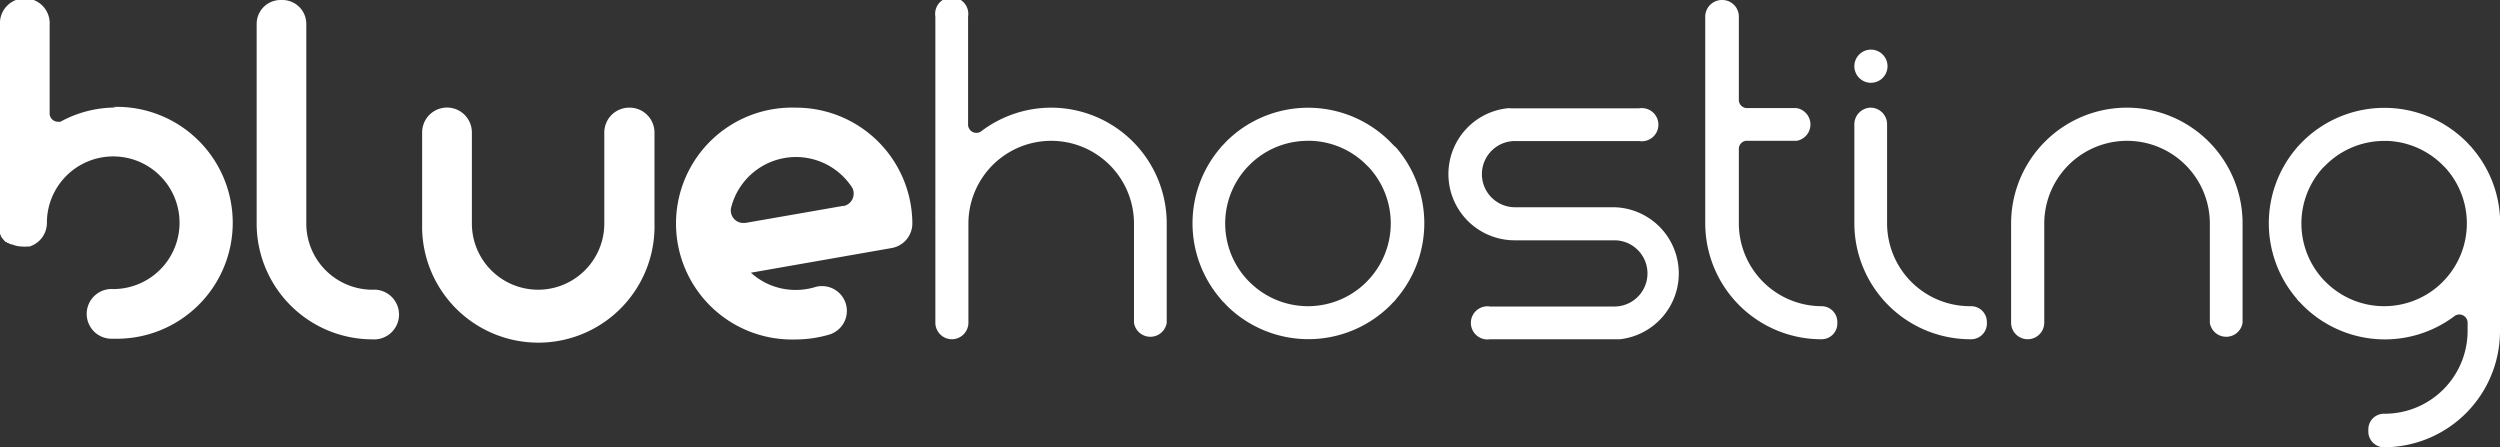 <svg xmlns="http://www.w3.org/2000/svg" viewBox="0 0 229.19 40.98"><rect x="0" y="0" width="229.19" height="40.98" fill="#333333" stroke="none"/><g fill="#fff"><path d="M10.62 9.86a10.51 10.51 0 0 0-5.08 1.3.85.85 0 0 1-.23 0 .76.76 0 0 1-.76-.75V2.28a2.28 2.28 0 1 0-4.55 0v18.21a.57.57 0 0 0 0 .13v.33a.45.45 0 0 0 0 .11v.1a1 1 0 0 0 0 .1.36.36 0 0 0 0 .11v.07a.83.83 0 0 0 .07.13v.05a.64.64 0 0 0 .08.14l.08.11.05.06.1.11.05.06.1.09h.06l.11.09h.07l.12.08h.06l.13.06h.07a2.36 2.36 0 0 0 .89.18 2.12 2.12 0 0 0 .44 0h.22a2.27 2.27 0 0 0 1.6-2.17 6.08 6.08 0 1 1 6.08 6.07 2.28 2.28 0 1 0 0 4.55 10.63 10.63 0 1 0 0-21.25zM72.93 9.87a10.63 10.63 0 1 0 0 21.25 11 11 0 0 0 3.07-.44 2.27 2.27 0 0 0-.65-4.45 2.24 2.24 0 0 0-.73.12 6.14 6.14 0 0 1-1.68.23 6.07 6.07 0 0 1-4.1-1.58l12.9-2.26a2.29 2.29 0 0 0 1.9-2.24A10.66 10.66 0 0 0 72.93 9.87zm4.39 9l-9 1.57h-.21a1.14 1.14 0 0 1-1.11-1.1 1.23 1.23 0 0 1 0-.19 6.13 6.13 0 0 1 11.09-2 1.06 1.06 0 0 1 .17.58 1.15 1.15 0 0 1-.94 1.16zM57.68 9.87a2.28 2.28 0 0 0-2.28 2.28v8.34a6.07 6.07 0 0 1-12.14 0v-8.35a2.28 2.28 0 0 0-4.56 0v8.64a2.11 2.11 0 0 0 0 .25 10.62 10.62 0 0 0 21.3-.54v-8.34a2.28 2.28 0 0 0-2.32-2.28zM195 9.87a10.62 10.62 0 0 0-10.63 10.62v9.1a1.52 1.52 0 0 0 1.52 1.51 1.52 1.52 0 0 0 1.52-1.51V20.5a7.59 7.59 0 1 1 15.18 0v9.1a1.52 1.52 0 0 0 3 0v-9.11A10.61 10.61 0 0 0 195 9.87zM96.38 9.87A10.64 10.64 0 0 0 90 12a.76.76 0 0 1-1.25-.58v-9.9a1.52 1.52 0 1 0-3 0v18.21a1.27 1.27 0 0 0 0 .2v9.66a1.52 1.52 0 0 0 1.51 1.51 1.52 1.52 0 0 0 1.52-1.51V20.5a7.59 7.59 0 0 1 15.18 0v9.1a1.52 1.52 0 0 0 3 0v-9.11A10.61 10.61 0 0 0 96.38 9.87zM127.8 13.37l-.08-.09-.3-.31a10.64 10.64 0 0 0-15 0l-.3.32-.08.08c-.06.06-.1.12-.15.18a10.62 10.62 0 0 0 0 13.84l.17.21.15.14.24.26a10.64 10.64 0 0 0 15 0l.25-.26.14-.14a1.57 1.57 0 0 0 .17-.21 10.62 10.62 0 0 0 0-13.84 1.19 1.19 0 0 0-.21-.18zm-2.34 12.28l-.19.2a7.58 7.58 0 0 1-10.72 0l-.19-.19a7.58 7.58 0 0 1-.08-10.26l.27-.28a7.55 7.55 0 0 1 5.36-2.21h.35a7.55 7.55 0 0 1 5 2.2l.27.27a7.58 7.58 0 0 1-.07 10.27zM226.62 13.55a1.22 1.22 0 0 0-.15-.17l-.09-.09c-.09-.11-.19-.21-.29-.31a10.64 10.64 0 0 0-15 0l-.3.31-.08.09a.8.8 0 0 0-.15.17 10.62 10.62 0 0 0 0 13.84.87.87 0 0 0 .17.21l.14.14.25.26a10.62 10.62 0 0 0 13.95.94.77.77 0 0 1 .39-.11.76.76 0 0 1 .76.74v.75a7.6 7.6 0 0 1-7.59 7.61h-.08a1.43 1.43 0 0 0-1.43 1.44v.16a1.44 1.44 0 0 0 1.36 1.47h.2a10.65 10.65 0 0 0 10.51-10.65v-9.1-.16a10.59 10.59 0 0 0-2.57-7.54zm-2.69 12.3a7.58 7.58 0 0 1-10.72 0l-.19-.19a7.59 7.59 0 0 1-.08-10.26l.28-.27a7.58 7.58 0 0 1 5.35-2.21h.35a7.6 7.6 0 0 1 5 2.2l.27.27a7.59 7.59 0 0 1-.07 10.26zM34.15 26.56a6.07 6.07 0 0 1-6.07-6.07V2.18A2.19 2.19 0 0 0 25.9 0h-.19a2.19 2.19 0 0 0-2.18 2.18v18.49a10.62 10.62 0 0 0 10.62 10.44 2.28 2.28 0 1 0 0-4.55zM148 19h-9.11a3 3 0 1 1 0-6.07h11.38a1.52 1.52 0 1 0 0-3h-11.75a1.42 1.42 0 0 0-.36 0 6.07 6.07 0 0 0 .72 12.1H148a3 3 0 0 1 0 6.07h-11.39a1.52 1.52 0 1 0 0 3H148.51A6.07 6.07 0 0 0 148 19zM167 28.07a7.6 7.6 0 0 1-7.59-7.61v-6.88a.76.76 0 0 1 .63-.67h4.66a1.52 1.52 0 0 0 0-3h-4.58a.76.76 0 0 1-.71-.68V1.52A1.52 1.52 0 0 0 157.85 0a1.53 1.53 0 0 0-1.52 1.52v18.94a10.64 10.64 0 0 0 10.52 10.64h.15a1.44 1.44 0 0 0 1.44-1.43v-.17a1.45 1.45 0 0 0-1.44-1.43zM180.7 28.07h-.08a7.6 7.6 0 0 1-7.62-7.61v-9.07a1.52 1.52 0 0 0-1.52-1.52 1.53 1.53 0 0 0-1.48 1.52v9.07a10.64 10.64 0 0 0 10.52 10.64h.19a1.44 1.44 0 0 0 1.44-1.43v-.17a1.45 1.45 0 0 0-1.45-1.43zM171.51 7.59A1.52 1.52 0 1 0 170 6.07a1.52 1.52 0 0 0 1.51 1.52z"/></g></svg>